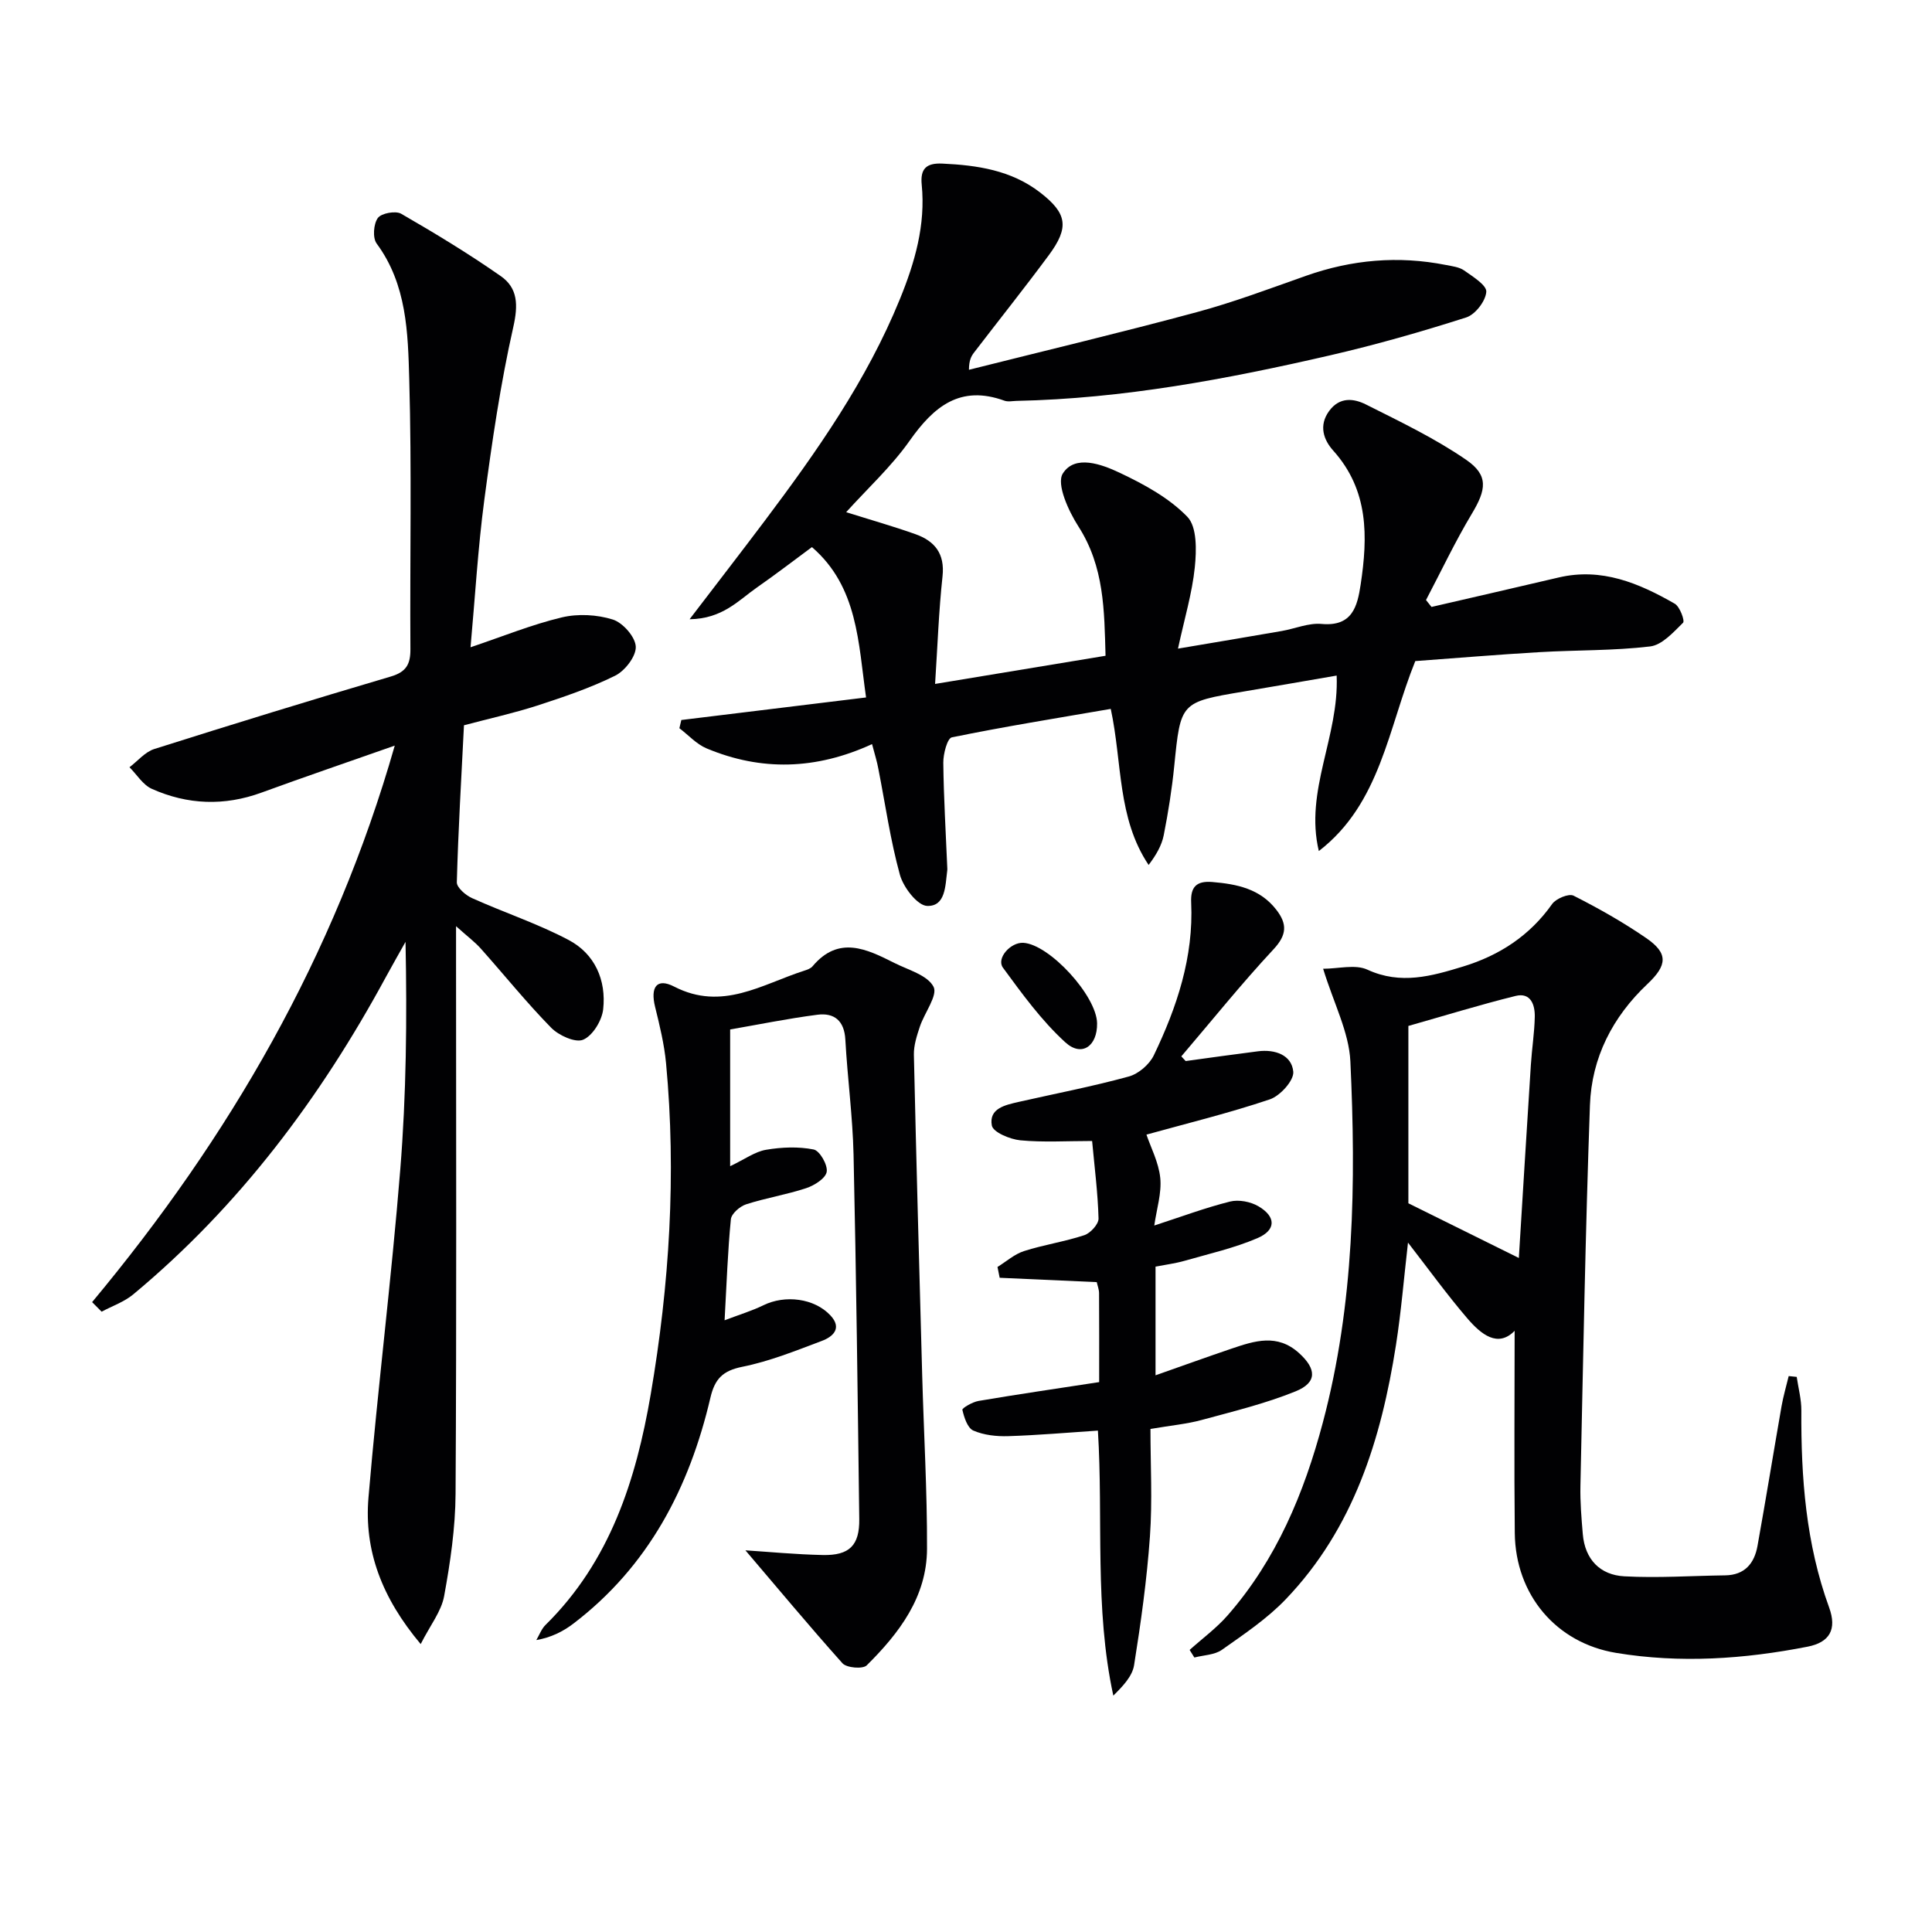 <svg enable-background="new 0 0 400 400" viewBox="0 0 400 400" xmlns="http://www.w3.org/2000/svg"><g fill="#010103"><path d="m180.55 154.06c-11.63 5.34-22.97 5.61-34.25.89-2.1-.88-3.77-2.76-5.64-4.18.13-.57.27-1.13.4-1.7 12.54-1.53 25.08-3.07 38.25-4.67-1.62-11.28-1.66-22.88-11.21-31.13-3.43 2.53-7.35 5.55-11.41 8.38-3.8 2.65-7.08 6.46-13.92 6.56 5.74-7.51 10.69-13.91 15.56-20.38 10.81-14.38 21.12-29.07 27.97-45.87 3.11-7.62 5.36-15.39 4.53-23.74-.32-3.25.92-4.5 4.25-4.35 7.26.33 14.26 1.37 20.21 5.94 5.67 4.36 6.13 7.25 1.85 13.03-5.04 6.81-10.33 13.44-15.49 20.17-.57.75-1.03 1.59-1.04 3.55 15.72-3.95 31.48-7.7 47.13-11.92 7.68-2.07 15.17-4.9 22.69-7.55 9.47-3.34 19.09-4.18 28.93-2.23 1.3.26 2.76.42 3.78 1.14 1.79 1.27 4.68 3.04 4.58 4.42-.14 1.92-2.28 4.7-4.15 5.3-9.29 2.97-18.7 5.66-28.2 7.85-21.37 4.93-42.89 8.97-64.92 9.43-.83.02-1.75.23-2.49-.04-9.15-3.32-14.62 1.18-19.63 8.29-3.77 5.35-8.71 9.88-13.14 14.79 4.98 1.57 9.71 2.91 14.33 4.55 3.99 1.42 6.13 4.01 5.62 8.73-.78 7.19-1.03 14.43-1.54 22.28 11.85-1.96 23.26-3.84 35.29-5.83-.26-9.37-.25-18.43-5.62-26.78-2.06-3.21-4.59-8.77-3.23-10.95 2.51-3.99 8.06-1.92 11.8-.15 5.03 2.38 10.22 5.2 14 9.12 2.01 2.09 1.89 6.96 1.53 10.46-.55 5.34-2.13 10.56-3.48 16.82 7.87-1.33 14.66-2.46 21.44-3.64 2.78-.48 5.6-1.72 8.3-1.47 6.36.58 7.4-3.65 8.08-8.16 1.49-9.89 1.7-19.51-5.68-27.73-1.96-2.18-3.08-5.16-.83-8.22 2.18-2.96 5.11-2.58 7.62-1.32 7.06 3.55 14.26 6.99 20.74 11.45 4.7 3.23 4.14 6.22 1.16 11.18-3.46 5.77-6.34 11.88-9.48 17.85.38.48.76.95 1.14 1.43 8.78-2.03 17.56-4.04 26.33-6.1 8.9-2.09 16.62 1.18 24.03 5.43 1.06.61 2.12 3.55 1.72 3.94-2.01 1.98-4.35 4.62-6.83 4.91-7.57.9-15.26.73-22.89 1.18-8.61.5-17.21 1.23-25.72 1.85-5.63 13.91-7.2 29.49-19.97 39.33-2.99-12.5 4.21-23.64 3.69-36.33-6.64 1.14-12.93 2.24-19.23 3.3-13.14 2.21-13.07 2.21-14.4 15.47-.48 4.78-1.24 9.56-2.17 14.27-.42 2.14-1.59 4.14-3.13 6.17-6.52-9.73-5.43-21.14-7.84-32.31-11.1 1.91-22.05 3.67-32.9 5.89-.94.19-1.79 3.43-1.77 5.25.08 7.3.53 14.59.83 21.88.01.17 0 .33-.02.5-.4 3.09-.33 7.4-4.16 7.27-2.01-.07-4.91-3.84-5.63-6.43-1.98-7.17-3.02-14.6-4.46-21.92-.26-1.46-.71-2.88-1.31-5.15z"/><path d="m96.06 150.16c-.55 10.95-1.19 21.72-1.48 32.5-.03 1.09 1.83 2.7 3.16 3.29 6.63 2.99 13.6 5.28 20 8.67 5.41 2.86 7.81 8.3 7.14 14.35-.26 2.32-2.16 5.45-4.14 6.29-1.62.69-5.06-.88-6.63-2.48-5.11-5.21-9.7-10.93-14.57-16.39-1.18-1.33-2.64-2.41-5.12-4.63v7.03c0 36.82.12 73.64-.1 110.46-.04 7.09-1.09 14.23-2.37 21.22-.58 3.16-2.87 6.01-4.85 9.92-8.06-9.59-11.74-19.39-10.81-30.35 1.92-22.65 4.76-45.22 6.58-67.88 1.25-15.54 1.41-31.17 1.09-47.16-1.37 2.45-2.77 4.89-4.11 7.36-13.53 24.96-30.3 47.36-52.24 65.61-1.88 1.57-4.37 2.42-6.57 3.6-.66-.66-1.31-1.32-1.97-1.98 28.38-34.06 50.19-71.57 62.66-115.22-9.83 3.46-18.73 6.49-27.56 9.72-7.73 2.83-15.34 2.54-22.74-.77-1.84-.82-3.1-2.95-4.62-4.47 1.7-1.29 3.21-3.16 5.12-3.77 16.28-5.16 32.62-10.18 49-15.02 3.18-.94 4.06-2.55 4.04-5.65-.12-18.62.29-37.25-.24-55.85-.27-9.68-.49-19.66-6.75-28.14-.86-1.17-.65-4.04.24-5.28.71-1 3.68-1.55 4.83-.89 7.02 4.05 13.98 8.27 20.62 12.91 3.56 2.48 3.63 5.99 2.6 10.56-2.66 11.78-4.41 23.8-6 35.79-1.32 9.97-1.9 20.04-2.85 30.5 6.71-2.26 12.7-4.71 18.92-6.19 3.33-.79 7.27-.58 10.54.45 2.08.66 4.66 3.59 4.75 5.61.09 1.99-2.23 5-4.26 6.01-5.16 2.55-10.69 4.42-16.19 6.21-4.9 1.57-9.92 2.68-15.12 4.06z"/><path d="m371.99 285.07c.34 2.33.98 4.67.96 6.99-.08 13.87.94 27.55 5.75 40.75 1.66 4.56.09 7.23-4.47 8.12-13.13 2.57-26.37 3.48-39.65 1.28-12.41-2.06-20.82-12.03-20.96-24.81-.15-14.13-.03-28.25-.03-41.87-3.47 3.56-6.93.76-9.8-2.58-4.2-4.9-7.99-10.15-12.28-15.68-.84 7.29-1.41 14.29-2.49 21.21-3.05 19.49-8.77 37.95-22.8 52.61-3.86 4.04-8.64 7.24-13.24 10.49-1.52 1.07-3.78 1.09-5.7 1.59-.33-.52-.65-1.05-.98-1.57 2.65-2.38 5.57-4.52 7.89-7.18 10.07-11.52 15.8-25.27 19.68-39.86 6.54-24.57 6.89-49.69 5.71-74.82-.29-6.05-3.43-11.97-5.64-19.17 3.16 0 6.66-.97 9.17.19 6.9 3.18 13.32 1.33 19.8-.65 7.5-2.29 13.8-6.37 18.44-12.94.8-1.13 3.45-2.23 4.44-1.73 5.18 2.62 10.27 5.5 15.04 8.78 4.58 3.15 4.4 5.6.25 9.51-7.22 6.81-11.55 15.26-11.9 25.09-.94 26.27-1.4 52.55-1.97 78.83-.07 3.32.21 6.65.49 9.96.44 5.25 3.58 8.48 8.6 8.75 6.93.38 13.91-.11 20.87-.2 4.05-.05 6.05-2.47 6.7-6.09 1.73-9.63 3.3-19.29 4.98-28.93.37-2.1.98-4.16 1.48-6.24.55.07 1.1.12 1.66.17zm-80.4-35.94c8.34 4.13 15.87 7.85 22.87 11.32.79-12.83 1.62-26.42 2.49-40 .21-3.31.74-6.61.81-9.92.05-2.5-.84-5.11-3.98-4.33-7.51 1.86-14.91 4.15-22.19 6.21z"/><path d="m154.33 320.98c4.8.31 10.4.85 16.01.97 5.52.12 7.63-1.99 7.56-7.43-.32-25.14-.62-50.28-1.18-75.42-.18-7.96-1.26-15.9-1.7-23.86-.21-3.91-2.3-5.6-5.78-5.15-6.2.8-12.34 2.06-18.07 3.05v28.31c3.08-1.47 5.16-3.02 7.43-3.4 3.23-.55 6.69-.69 9.86-.06 1.25.25 2.94 3.19 2.7 4.62-.22 1.35-2.54 2.82-4.23 3.38-4.07 1.35-8.37 2.03-12.45 3.35-1.3.42-3.05 1.94-3.16 3.1-.65 6.58-.87 13.21-1.3 20.91 3.06-1.17 5.64-1.94 8.03-3.11 4.48-2.2 10.54-1.47 13.88 2.1 2.49 2.66.52 4.42-1.78 5.28-5.41 2.04-10.84 4.23-16.47 5.36-4.07.82-5.69 2.52-6.6 6.41-4.36 18.64-12.82 34.91-28.39 46.78-2.15 1.63-4.6 2.86-7.65 3.39.62-1.05 1.06-2.3 1.9-3.13 13.35-13.14 18.75-30.02 21.78-47.73 3.88-22.68 5.33-45.57 3.18-68.56-.37-3.93-1.32-7.83-2.27-11.68-1.01-4.09.34-6.06 3.96-4.19 9.95 5.12 18.16-.49 26.89-3.29.62-.2 1.36-.45 1.75-.92 5.4-6.43 11.19-3.59 16.92-.7 2.9 1.46 6.88 2.53 8.13 4.94.92 1.77-1.89 5.4-2.84 8.27-.62 1.87-1.27 3.87-1.23 5.8.5 22.12 1.11 44.24 1.72 66.36.33 11.98 1.04 23.96 1 35.93-.03 9.97-5.77 17.48-12.49 24.14-.81.8-4.16.52-5.02-.44-6.89-7.7-13.5-15.66-20.09-23.38z"/><path d="m227.57 286.15c0-6.78.02-12.6-.02-18.42-.01-.79-.33-1.58-.48-2.28-6.83-.31-13.46-.61-20.1-.9-.15-.75-.3-1.5-.45-2.24 1.83-1.13 3.52-2.66 5.5-3.29 4.09-1.31 8.4-1.94 12.48-3.29 1.27-.42 2.97-2.29 2.94-3.45-.14-5.27-.82-10.53-1.33-16.05-5.28 0-10.11.31-14.86-.14-2.14-.21-5.64-1.67-5.9-3.06-.66-3.56 2.8-4.26 5.59-4.9 7.59-1.72 15.26-3.19 22.76-5.25 2.02-.55 4.28-2.5 5.19-4.4 4.78-9.96 8.25-20.33 7.73-31.62-.15-3.17 1.03-4.53 4.38-4.25 5.12.43 9.89 1.4 13.26 5.76 2.27 2.94 2.19 5.19-.6 8.18-6.64 7.13-12.75 14.74-19.08 22.16.3.32.6.64.9.97 4.99-.68 9.97-1.39 14.97-2.02 3.52-.45 6.98.75 7.31 4.22.17 1.81-2.72 5.01-4.85 5.73-8.46 2.85-17.16 4.97-25.55 7.3.88 2.62 2.53 5.73 2.86 8.98.31 3.11-.74 6.37-1.24 9.84 5.6-1.82 10.56-3.68 15.68-4.96 1.8-.45 4.26.02 5.89.98 3.66 2.15 3.68 4.92-.2 6.59-4.82 2.07-10.04 3.24-15.11 4.7-1.9.54-3.88.79-6 1.2v22.5c5.54-1.95 10.64-3.79 15.77-5.53 4.74-1.6 9.42-3.15 13.93.92 3.62 3.27 3.83 6.1-.72 7.94-6.26 2.54-12.91 4.15-19.46 5.93-3.01.82-6.16 1.1-10.57 1.85 0 7.42.42 14.88-.11 22.28-.63 8.91-1.87 17.8-3.28 26.63-.37 2.3-2.32 4.35-4.3 6.3-3.94-18.23-2.06-36.53-3.19-54.87-6.35.42-12.45.96-18.55 1.15-2.43.08-5.07-.21-7.25-1.16-1.2-.53-1.9-2.72-2.26-4.29-.08-.36 2.1-1.63 3.34-1.84 8.13-1.38 16.32-2.57 24.98-3.9z"/><path d="m227.14 211.86c.07 4.73-3.18 7.05-6.58 3.94-4.92-4.49-8.94-10.04-12.91-15.45-1.42-1.94 1.58-5.3 4.22-5.15 5.41.32 15.18 10.97 15.27 16.66z"/></g></svg>